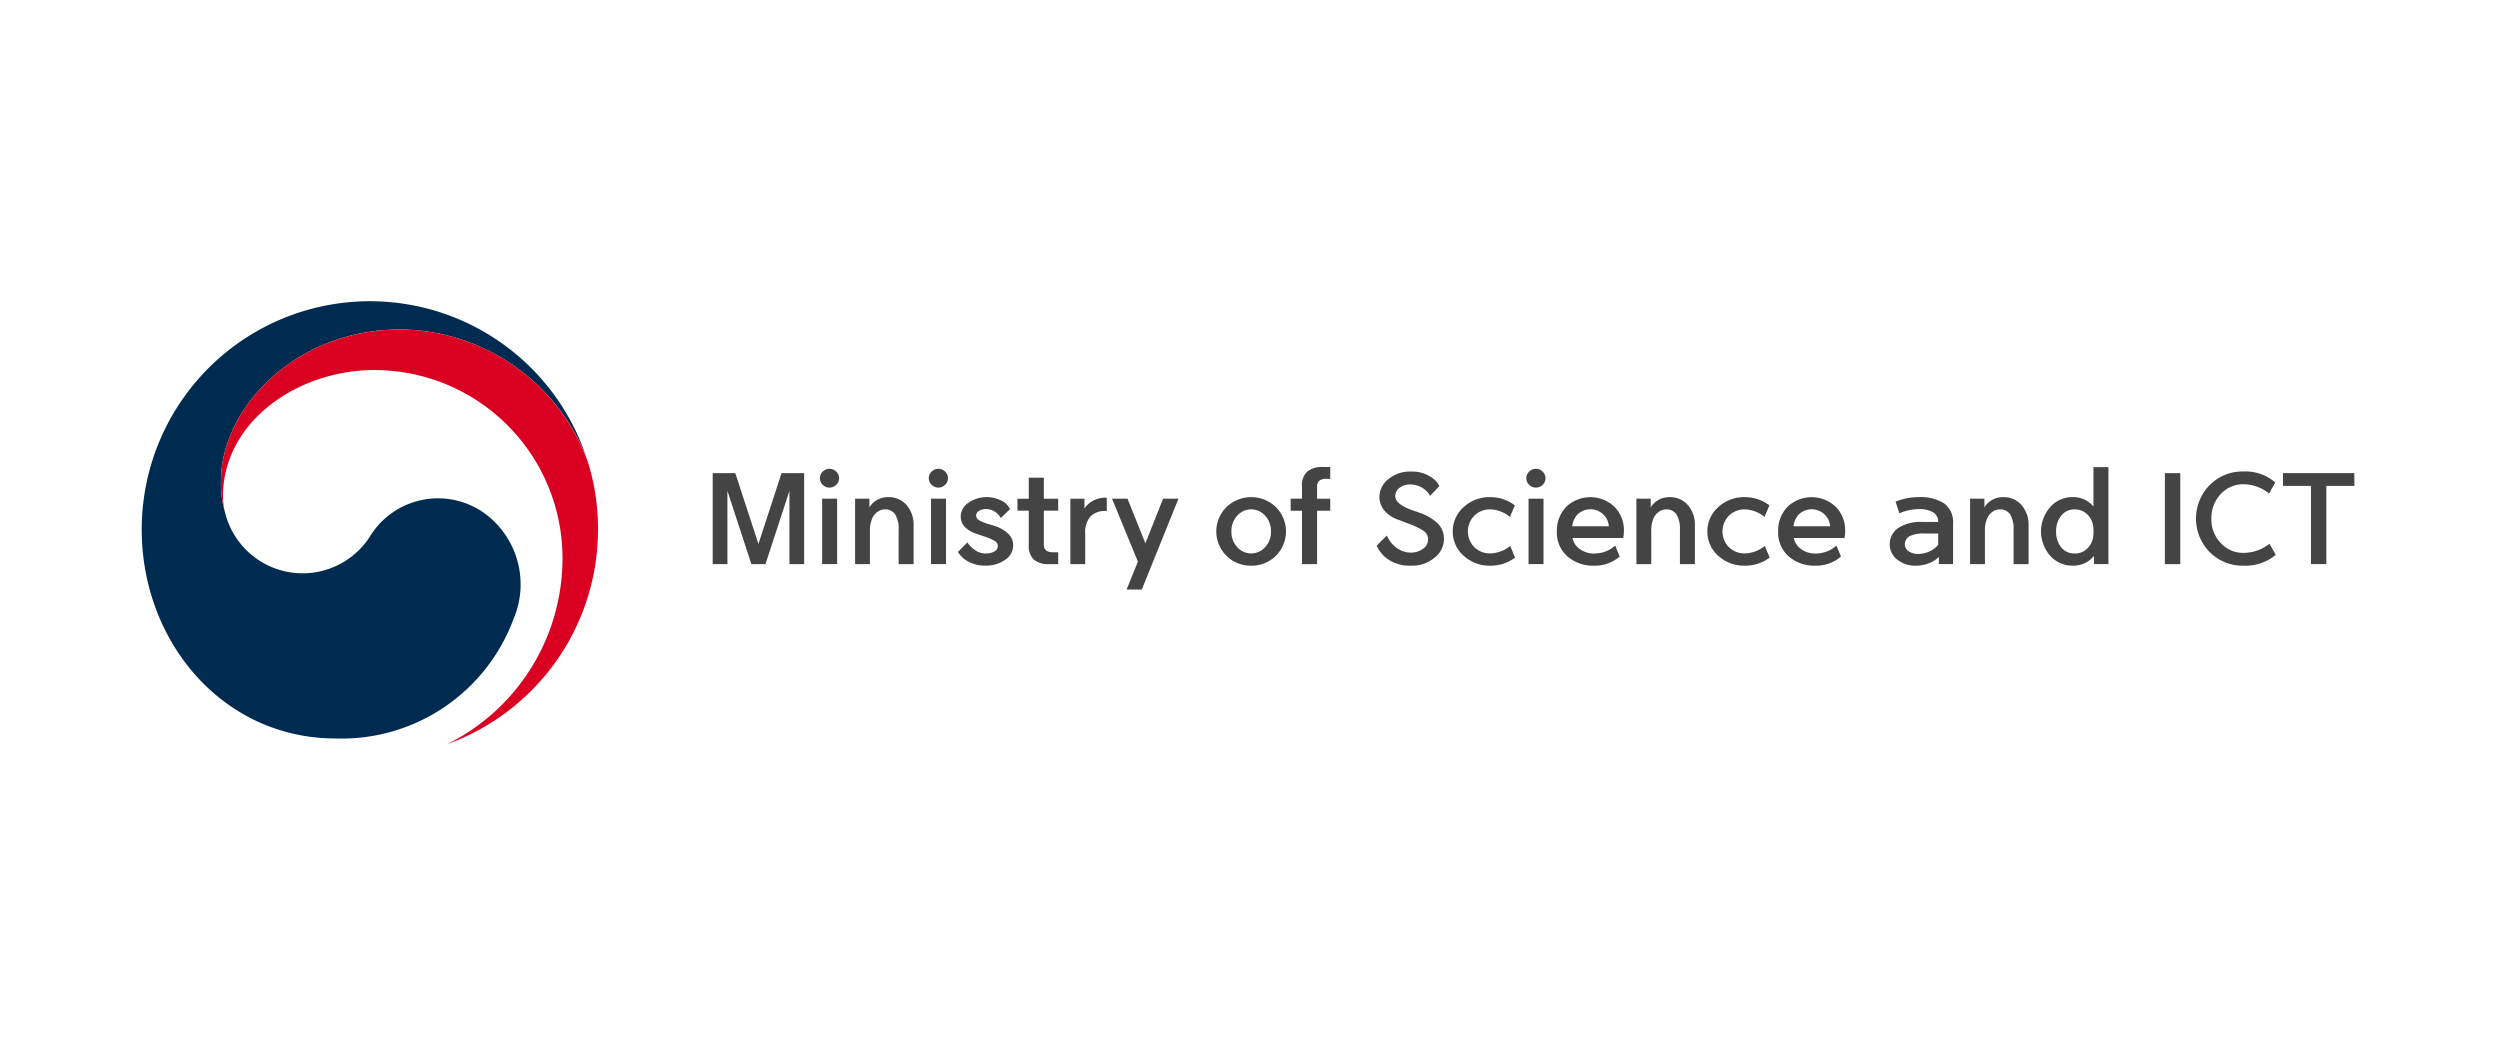 <svg xmlns="http://www.w3.org/2000/svg" width="240" height="100" viewBox="0 0 240 100">
  <g id="sponosor_01" transform="translate(901 -7300)">
    <rect id="사각형_2888" data-name="사각형 2888" width="240" height="100" transform="translate(-901 7300)" fill="#fff"/>
    <g id="그룹_2494" data-name="그룹 2494" transform="translate(-931.481 7319.008)">
      <g id="그룹_2492" data-name="그룹 2492" transform="translate(44.088 9.914)">
        <g id="그룹_2491" data-name="그룹 2491">
          <g id="그룹_2490" data-name="그룹 2490">
            <g id="그룹_2489" data-name="그룹 2489">
              <g id="그룹_2488" data-name="그룹 2488">
                <g id="그룹_2487" data-name="그룹 2487">
                  <g id="그룹_2486" data-name="그룹 2486">
                    <g id="그룹_2484" data-name="그룹 2484">
                      <path id="패스_5700" data-name="패스 5700" d="M76.9,30.2A7.663,7.663,0,0,0,66,32.486a7.671,7.671,0,0,1-13.867-2.108h0l-.022-.08c-.008-.032-.018-.065-.025-.1a9.828,9.828,0,0,1-.393-3.047c0-6.874,7.051-14.528,17.211-14.528a19.375,19.375,0,0,1,17.887,12.32c-.027-.077-.051-.154-.078-.234a21.906,21.906,0,0,0-42.627,7.107c0,10.813,7.8,20.069,18.618,20.069a17.594,17.594,0,0,0,17.086-11.5A8.444,8.444,0,0,0,76.9,30.2Z" transform="translate(-44.088 -9.914)" fill="#002b51"/>
                    </g>
                    <g id="그룹_2485" data-name="그룹 2485" transform="translate(7.607 2.71)">
                      <path id="패스_5701" data-name="패스 5701" d="M97.073,28.985A19.313,19.313,0,0,0,79.05,16.238c-10.16,0-17.211,7.654-17.211,14.528a9.828,9.828,0,0,0,.393,3.047,6.442,6.442,0,0,1-.2-1.562c0-7.159,7.169-12.119,14.537-12.119A18.06,18.06,0,0,1,94.626,38.19,19.908,19.908,0,0,1,83.589,56.027l0,.005a21.91,21.91,0,0,0,14.445-20.6A21.629,21.629,0,0,0,97.073,28.985Z" transform="translate(-61.839 -16.238)" fill="#da0021"/>
                    </g>
                  </g>
                </g>
              </g>
            </g>
          </g>
        </g>
      </g>
      <g id="그룹_2493" data-name="그룹 2493" transform="translate(98.899 25.822)">
        <path id="패스_5702" data-name="패스 5702" d="M180.767,48.408v8.735h-1.413v-7.03l-2.3,7.03H175.7l-2.3-7.03v7.03h-1.413V48.408h2.17l2.22,6.8,2.221-6.8Z" transform="translate(-171.986 -47.819)" fill="#454444"/>
        <path id="패스_5703" data-name="패스 5703" d="M197.845,48.358a.851.851,0,0,1-.271.62.918.918,0,0,1-1.3,0,.849.849,0,0,1-.271-.62.877.877,0,0,1,.271-.645.918.918,0,0,1,1.3,0A.879.879,0,0,1,197.845,48.358Zm-1.628,8.233V50.313h1.438v6.278Z" transform="translate(-185.71 -47.268)" fill="#454444"/>
        <path id="패스_5704" data-name="패스 5704" d="M205.312,57.06v3.158h-1.425V53.939h1.375v.84a1.932,1.932,0,0,1,.732-.714,2.044,2.044,0,0,1,1.035-.276,2.289,2.289,0,0,1,1.8.758,2.93,2.93,0,0,1,.675,2.024v3.647h-1.438V56.935a2.677,2.677,0,0,0-.328-1.485,1.137,1.137,0,0,0-1.009-.483,1.2,1.2,0,0,0-.688.232,1.479,1.479,0,0,0-.511.633A2.954,2.954,0,0,0,205.312,57.06Z" transform="translate(-190.216 -50.894)" fill="#454444"/>
        <path id="패스_5705" data-name="패스 5705" d="M222.238,48.358a.851.851,0,0,1-.271.62.918.918,0,0,1-1.3,0,.849.849,0,0,1-.271-.62.877.877,0,0,1,.271-.645.918.918,0,0,1,1.3,0A.879.879,0,0,1,222.238,48.358Zm-1.628,8.233V50.313h1.438v6.278Z" transform="translate(-199.65 -47.268)" fill="#454444"/>
        <path id="패스_5706" data-name="패스 5706" d="M226.925,59.052l.9-.915a3.124,3.124,0,0,0,.833.8,1.817,1.817,0,0,0,.946.263,1.591,1.591,0,0,0,.814-.194.584.584,0,0,0,.334-.52.561.561,0,0,0-.322-.508,5.311,5.311,0,0,0-.763-.345q-.517-.163-1.06-.363a2.417,2.417,0,0,1-1.073-.677,1.44,1.44,0,0,1-.341-.94,1.61,1.61,0,0,1,.732-1.323,3.119,3.119,0,0,1,3.457-.044,1.954,1.954,0,0,1,.543.651l-.883.853a1.719,1.719,0,0,0-.416-.489,1.537,1.537,0,0,0-1.047-.364,1.121,1.121,0,0,0-.637.182.519.519,0,0,0-.271.432.544.544,0,0,0,.3.464,3.818,3.818,0,0,0,.9.363c.143.042.307.092.492.15a3.448,3.448,0,0,1,1.394.777,1.561,1.561,0,0,1,.473,1.14,1.657,1.657,0,0,1-.757,1.347,3.12,3.12,0,0,1-1.93.57,3.334,3.334,0,0,1-1.741-.451A2.68,2.68,0,0,1,226.925,59.052Z" transform="translate(-203.381 -50.894)" fill="#454444"/>
        <path id="패스_5707" data-name="패스 5707" d="M242.791,49.432V51.45h1.375V52.6h-1.375v3.2a.741.741,0,0,0,.221.62,1.01,1.01,0,0,0,.625.169h.53v1.14h-.87a2.081,2.081,0,0,1-1.489-.451,1.781,1.781,0,0,1-.467-1.341V52.6h-1.086V51.45h1.086V49.432Z" transform="translate(-210.998 -48.404)" fill="#454444"/>
        <path id="패스_5708" data-name="패스 5708" d="M252.113,60.284V54.006h1.35v.94a2.225,2.225,0,0,1,.77-.714,2.426,2.426,0,0,1,1.274-.326h.1v1.279h-.152a1.909,1.909,0,0,0-1.426.539,2.341,2.341,0,0,0-.492,1.642v2.92Z" transform="translate(-217.775 -50.96)" fill="#454444"/>
        <path id="패스_5709" data-name="패스 5709" d="M263.925,60.18l-2.486-6.04h1.489l1.715,4.286,1.7-4.286h1.476l-3.52,8.722H262.84Z" transform="translate(-223.104 -51.095)" fill="#454444"/>
        <path id="패스_5710" data-name="패스 5710" d="M288.146,60.368a3.278,3.278,0,0,1-2.366-.946,3.29,3.29,0,0,1,0-4.681,3.423,3.423,0,0,1,4.738,0,3.3,3.3,0,0,1,0,4.681A3.272,3.272,0,0,1,288.146,60.368Zm0-1.178a1.783,1.783,0,0,0,1.344-.6,2.114,2.114,0,0,0,.561-1.51,2.141,2.141,0,0,0-.561-1.51,1.775,1.775,0,0,0-2.675,0,2.139,2.139,0,0,0-.561,1.51,2.112,2.112,0,0,0,.561,1.51A1.769,1.769,0,0,0,288.146,59.19Z" transform="translate(-236.455 -50.894)" fill="#454444"/>
        <path id="패스_5711" data-name="패스 5711" d="M302.544,48.826a1.717,1.717,0,0,1,.5-1.341,2.208,2.208,0,0,1,1.52-.451h.694v1.14h-.417a1,1,0,0,0-.624.17.739.739,0,0,0-.221.62v1.116h1.262v1.153h-1.262v5.125h-1.451V51.232h-1.086V50.079h1.086Z" transform="translate(-245.973 -47.034)" fill="#454444"/>
        <path id="패스_5712" data-name="패스 5712" d="M320.729,55.176l.972-.978a2.862,2.862,0,0,0,.984,1.216,2.334,2.334,0,0,0,1.3.426,1.938,1.938,0,0,0,1.186-.364,1.086,1.086,0,0,0,.492-.927.958.958,0,0,0-.5-.834,6.071,6.071,0,0,0-1.079-.545q-.58-.213-1.212-.464a3,3,0,0,1-1.445-.952,2.054,2.054,0,0,1-.435-1.241,2.184,2.184,0,0,1,.87-1.736,3.235,3.235,0,0,1,2.132-.72,3.311,3.311,0,0,1,2.157.677,1.769,1.769,0,0,1,.593.726l-.883.927a2.027,2.027,0,0,0-.416-.514,2.212,2.212,0,0,0-1.527-.576,1.62,1.62,0,0,0-.978.307.965.965,0,0,0-.423.821q0,.777,1.716,1.379.315.1.656.225a4.714,4.714,0,0,1,1.722,1.034,2.041,2.041,0,0,1,.574,1.473,2.272,2.272,0,0,1-.9,1.792,3.363,3.363,0,0,1-2.284.765,3.7,3.7,0,0,1-2.132-.576A3.1,3.1,0,0,1,320.729,55.176Z" transform="translate(-256.985 -47.619)" fill="#454444"/>
        <path id="패스_5713" data-name="패스 5713" d="M337.769,57.085A3.086,3.086,0,0,1,338.8,54.76a3.643,3.643,0,0,1,2.606-.971,3.871,3.871,0,0,1,2.321.789l-.467,1.115a3.062,3.062,0,0,0-1.855-.727,2.117,2.117,0,0,0-1.577.615,2.162,2.162,0,0,0,0,3,2.128,2.128,0,0,0,1.577.608,3.158,3.158,0,0,0,1.88-.714l.467,1.115a3.841,3.841,0,0,1-2.347.777A3.657,3.657,0,0,1,338.8,59.4,3.067,3.067,0,0,1,337.769,57.085Z" transform="translate(-266.723 -50.894)" fill="#454444"/>
        <path id="패스_5714" data-name="패스 5714" d="M356.091,48.358a.851.851,0,0,1-.271.62.918.918,0,0,1-1.3,0,.849.849,0,0,1-.271-.62.877.877,0,0,1,.271-.645.918.918,0,0,1,1.3,0A.879.879,0,0,1,356.091,48.358Zm-1.628,8.233V50.313H355.9v6.278Z" transform="translate(-276.14 -47.268)" fill="#454444"/>
        <path id="패스_5715" data-name="패스 5715" d="M362.6,57.711a1.689,1.689,0,0,0,.543.94,2.287,2.287,0,0,0,1.6.551,2.982,2.982,0,0,0,1.955-.764l.429,1.053a3.6,3.6,0,0,1-2.423.877,3.745,3.745,0,0,1-2.605-.9,3.032,3.032,0,0,1-1-2.368,3.3,3.3,0,0,1,.89-2.375,3.362,3.362,0,0,1,4.643-.006,3.162,3.162,0,0,1,.9,2.294,3.691,3.691,0,0,1-.063.7Zm-.025-1.128h3.508a1.686,1.686,0,0,0-.518-1.122,1.784,1.784,0,0,0-2.536.044A1.972,1.972,0,0,0,362.578,56.584Z" transform="translate(-280.056 -50.894)" fill="#454444"/>
        <path id="패스_5716" data-name="패스 5716" d="M380.333,57.06v3.158h-1.426V53.939h1.375v.84a1.936,1.936,0,0,1,.732-.714,2.044,2.044,0,0,1,1.035-.276,2.29,2.29,0,0,1,1.8.758,2.932,2.932,0,0,1,.675,2.024v3.647h-1.439V56.935a2.678,2.678,0,0,0-.328-1.485,1.137,1.137,0,0,0-1.009-.483,1.2,1.2,0,0,0-.688.232,1.48,1.48,0,0,0-.511.633A2.954,2.954,0,0,0,380.333,57.06Z" transform="translate(-290.231 -50.894)" fill="#454444"/>
        <path id="패스_5717" data-name="패스 5717" d="M394.8,57.085a3.086,3.086,0,0,1,1.029-2.324,3.642,3.642,0,0,1,2.606-.971,3.872,3.872,0,0,1,2.321.789l-.467,1.115a3.06,3.06,0,0,0-1.854-.727,2.118,2.118,0,0,0-1.577.615,2.162,2.162,0,0,0,0,3,2.128,2.128,0,0,0,1.577.608,3.159,3.159,0,0,0,1.88-.714l.467,1.115a3.843,3.843,0,0,1-2.347.777,3.656,3.656,0,0,1-2.606-.965A3.067,3.067,0,0,1,394.8,57.085Z" transform="translate(-299.312 -50.894)" fill="#454444"/>
        <path id="패스_5718" data-name="패스 5718" d="M412.163,57.711a1.688,1.688,0,0,0,.542.94,2.288,2.288,0,0,0,1.6.551,2.984,2.984,0,0,0,1.956-.764l.429,1.053a3.6,3.6,0,0,1-2.423.877,3.745,3.745,0,0,1-2.606-.9,3.033,3.033,0,0,1-1-2.368,3.306,3.306,0,0,1,.889-2.375,3.362,3.362,0,0,1,4.643-.006,3.163,3.163,0,0,1,.9,2.294,3.692,3.692,0,0,1-.063.7Zm-.026-1.128h3.508a1.685,1.685,0,0,0-.518-1.122,1.784,1.784,0,0,0-2.536.044A1.976,1.976,0,0,0,412.137,56.584Z" transform="translate(-308.377 -50.894)" fill="#454444"/>
        <path id="패스_5719" data-name="패스 5719" d="M438.81,56.17H440.3a1.022,1.022,0,0,0-.48-.921,2.589,2.589,0,0,0-1.388-.307h-.038a4.716,4.716,0,0,0-1.817.4l-.366-1.115a5.675,5.675,0,0,1,2.2-.439h.025a4.167,4.167,0,0,1,2.441.608,2.215,2.215,0,0,1,.852,1.936v3.885h-1.362v-.689a2.752,2.752,0,0,1-.99.62,3.373,3.373,0,0,1-1.192.219,2.737,2.737,0,0,1-1.836-.6,1.845,1.845,0,0,1-.7-1.46,1.89,1.89,0,0,1,.87-1.591A4.045,4.045,0,0,1,438.81,56.17Zm-.391,3.07a2.446,2.446,0,0,0,1.1-.269,2,2,0,0,0,.783-.621V57.285h-1.275a2.983,2.983,0,0,0-1.514.276.92.92,0,0,0-.416.752.8.8,0,0,0,.353.664A1.592,1.592,0,0,0,438.419,59.24Z" transform="translate(-322.653 -50.894)" fill="#454444"/>
        <path id="패스_5720" data-name="패스 5720" d="M455.08,57.06v3.158h-1.426V53.939h1.375v.84a1.937,1.937,0,0,1,.732-.714,2.044,2.044,0,0,1,1.035-.276,2.289,2.289,0,0,1,1.8.758,2.93,2.93,0,0,1,.675,2.024v3.647H457.83V56.935a2.677,2.677,0,0,0-.328-1.485,1.137,1.137,0,0,0-1.009-.483,1.2,1.2,0,0,0-.688.232,1.48,1.48,0,0,0-.511.633A2.955,2.955,0,0,0,455.08,57.06Z" transform="translate(-332.945 -50.894)" fill="#454444"/>
        <path id="패스_5721" data-name="패스 5721" d="M472.649,49.945a2.5,2.5,0,0,1,1.93.9V47.063h1.439v9.311H474.63v-.79a2.491,2.491,0,0,1-1.981.94,2.845,2.845,0,0,1-2.246-.978,3.536,3.536,0,0,1,0-4.618A2.837,2.837,0,0,1,472.649,49.945Zm1.918,3.7a4.249,4.249,0,0,0,0-.8,1.975,1.975,0,0,0-.53-1.191,1.661,1.661,0,0,0-1.249-.527,1.581,1.581,0,0,0-1.312.608,2.361,2.361,0,0,0-.48,1.51,2.331,2.331,0,0,0,.48,1.51,1.593,1.593,0,0,0,1.312.6,1.663,1.663,0,0,0,1.249-.527A1.962,1.962,0,0,0,474.567,53.642Z" transform="translate(-342.026 -47.051)" fill="#454444"/>
        <path id="패스_5722" data-name="패스 5722" d="M497.294,57.143V48.408h1.476v8.735Z" transform="translate(-357.883 -47.819)" fill="#454444"/>
        <path id="패스_5723" data-name="패스 5723" d="M508.807,55.865a4.011,4.011,0,0,0,2.511-.877l.605,1.065a4.526,4.526,0,0,1-3.116,1.04,4.422,4.422,0,0,1-3.224-1.3,4.593,4.593,0,0,1,0-6.441,4.422,4.422,0,0,1,3.224-1.3,4.359,4.359,0,0,1,3.066,1.053l-.593,1.065a3.891,3.891,0,0,0-2.473-.89,2.892,2.892,0,0,0-2.157.927,3.325,3.325,0,0,0-.909,2.368,3.28,3.28,0,0,0,.909,2.356A2.89,2.89,0,0,0,508.807,55.865Z" transform="translate(-361.867 -47.619)" fill="#454444"/>
        <path id="패스_5724" data-name="패스 5724" d="M527.912,49.636v7.507h-1.476V49.636h-2.687V48.408H530.6v1.228Z" transform="translate(-373.001 -47.819)" fill="#454444"/>
      </g>
    </g>
  </g>
</svg>
